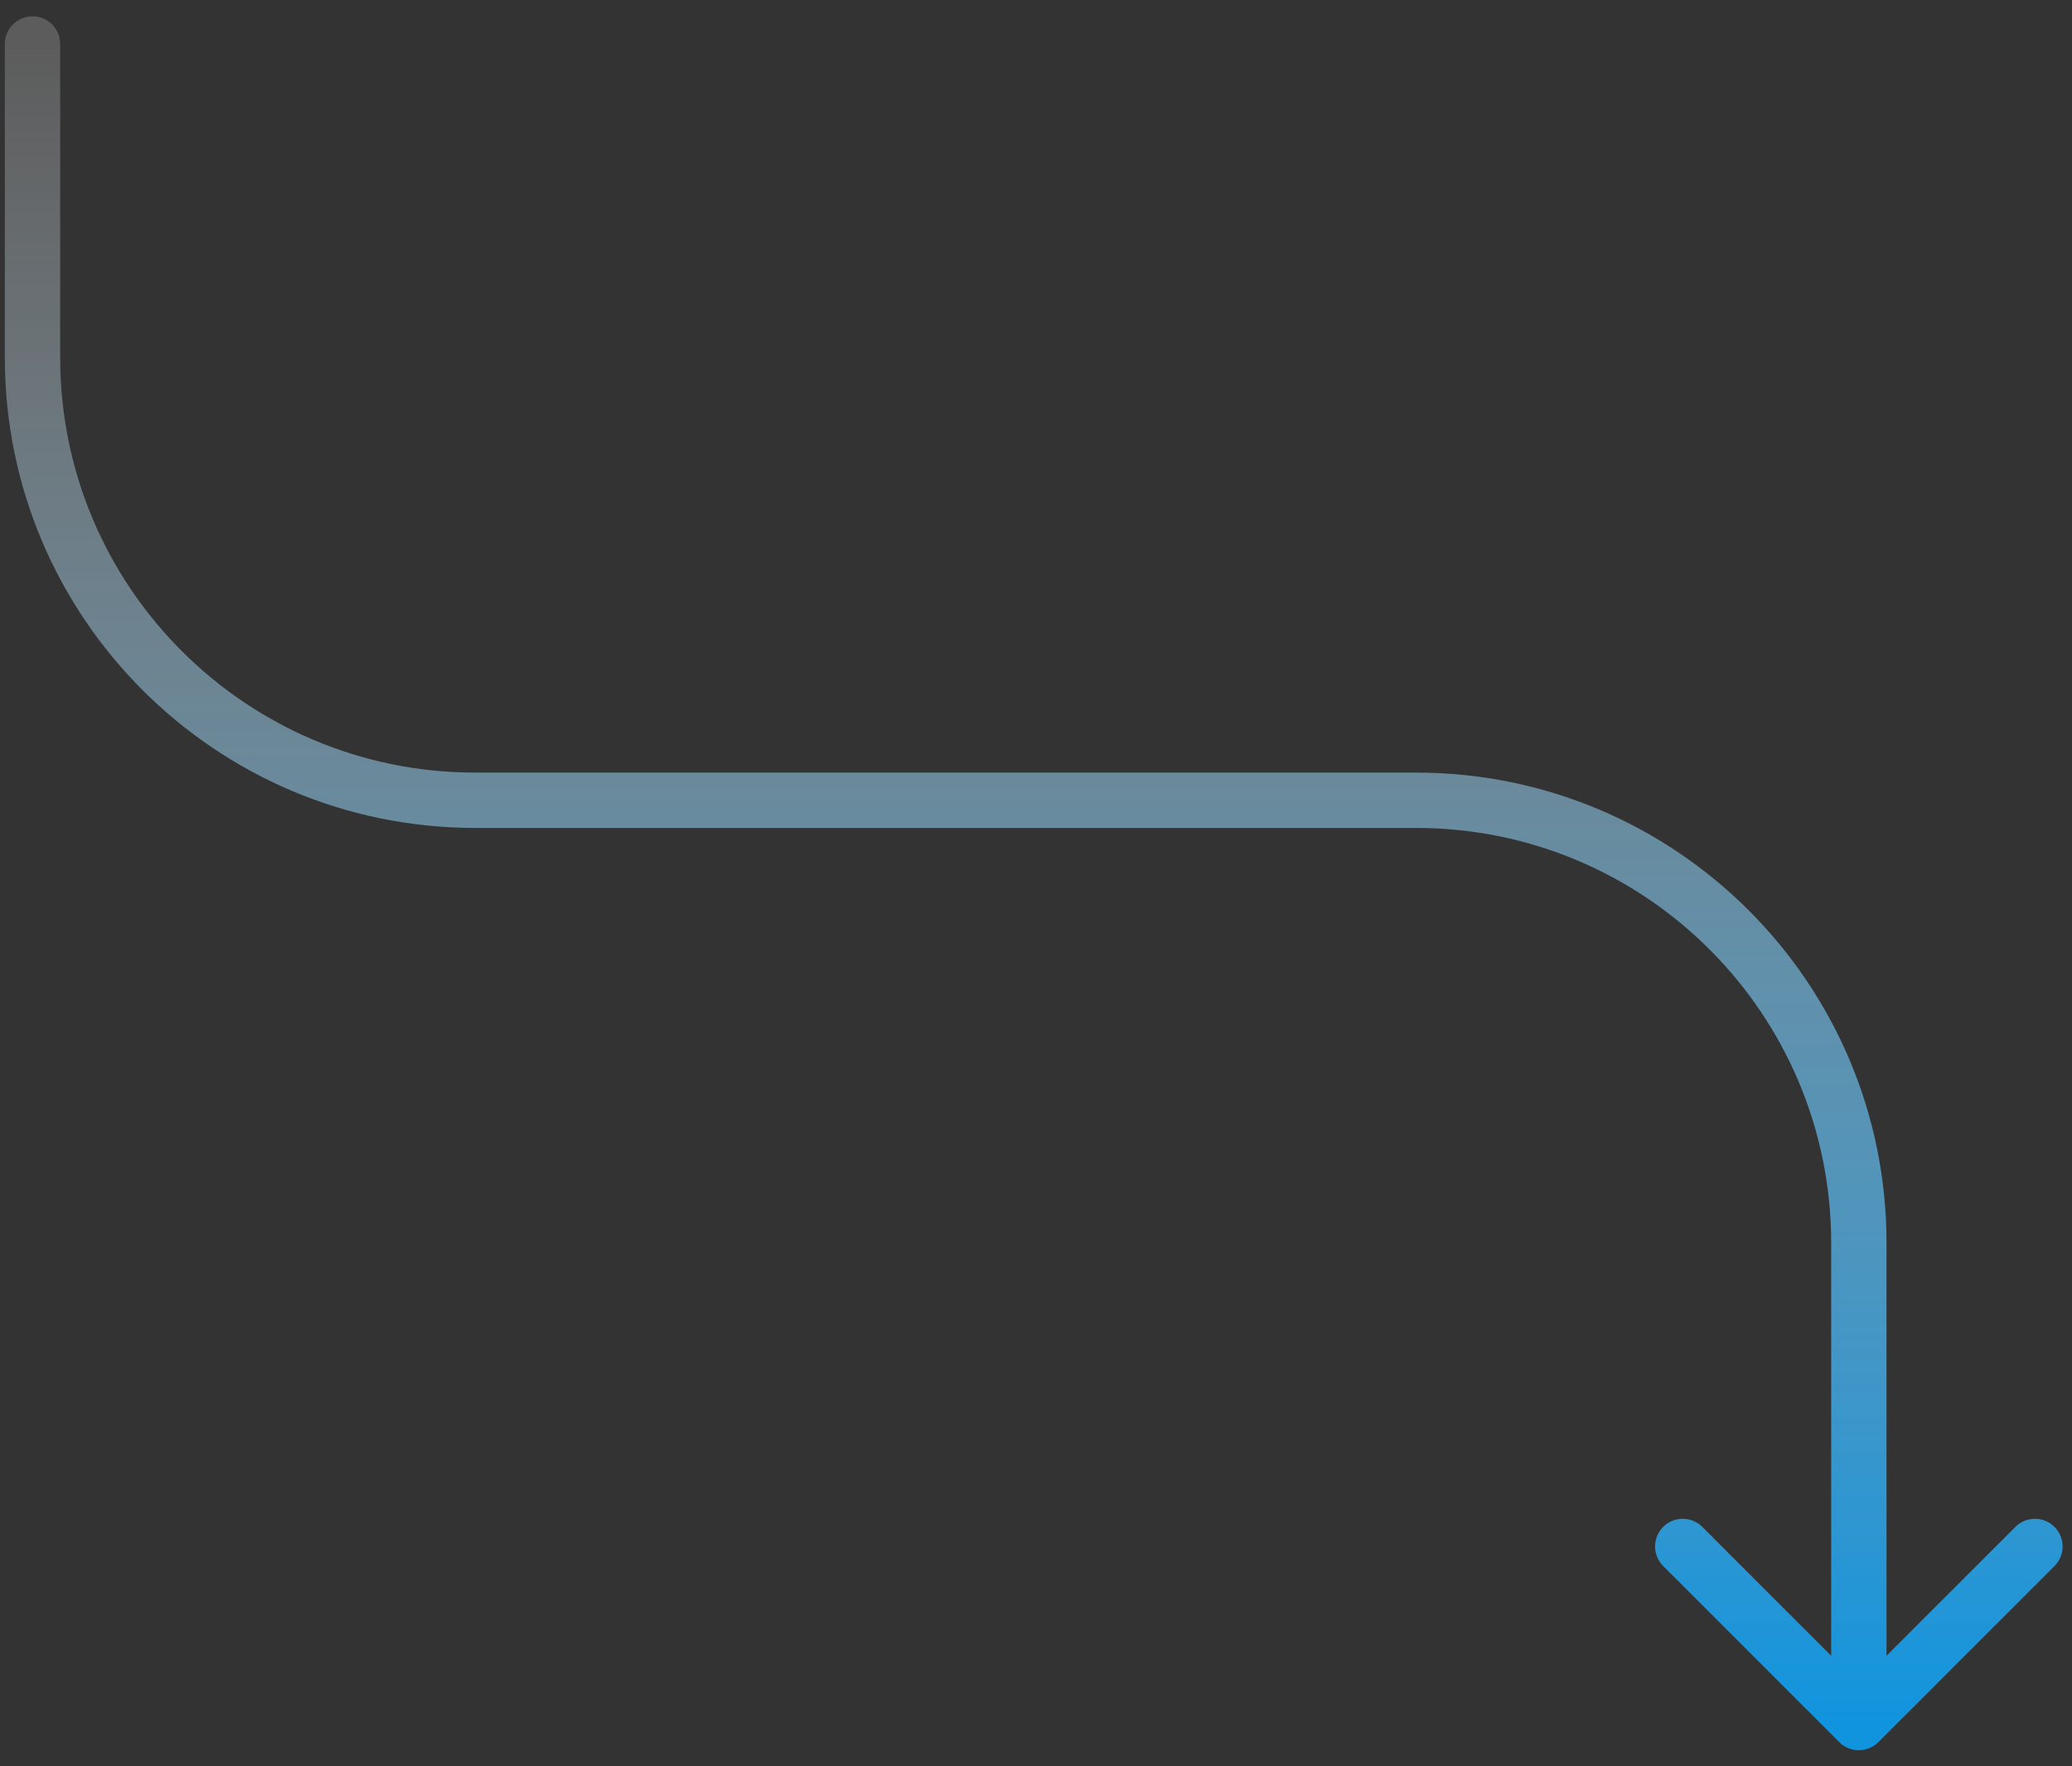 <svg width="122" height="104" viewBox="0 0 122 104" fill="none" xmlns="http://www.w3.org/2000/svg">
<rect x="0" y="0" width="122" height="104" fill="#333333" stroke="none"/>
<path d="M0.285 2.59C0.285 1.69 1.015 0.961 1.915 0.961C2.815 0.961 3.544 1.69 3.544 2.59H0.285ZM110.601 102.587C109.965 103.223 108.933 103.223 108.297 102.587L97.928 92.218C97.292 91.582 97.292 90.55 97.928 89.914C98.564 89.277 99.596 89.277 100.232 89.914L109.449 99.13L118.666 89.914C119.302 89.277 120.334 89.277 120.97 89.914C121.606 90.55 121.606 91.582 120.97 92.218L110.601 102.587ZM3.544 2.59V21.055H0.285V2.59H3.544ZM27.984 45.495H83.38V48.754H27.984V45.495ZM111.079 73.193V101.435H107.82V73.193H111.079ZM83.38 45.495C98.678 45.495 111.079 57.896 111.079 73.193H107.82C107.82 59.696 96.878 48.754 83.38 48.754V45.495ZM3.544 21.055C3.544 34.553 14.486 45.495 27.984 45.495V48.754C12.686 48.754 0.285 36.353 0.285 21.055H3.544Z" fill="url(#paint0_linear_19303_49407)"/>
<defs>
<linearGradient id="paint0_linear_19303_49407" x1="55.682" y1="2.59" x2="55.682" y2="101.435" gradientUnits="userSpaceOnUse">
<stop stop-color="white" stop-opacity="0.2"/>
<stop offset="1" stop-color="#1194DE"/>
</linearGradient>
</defs>
</svg>
